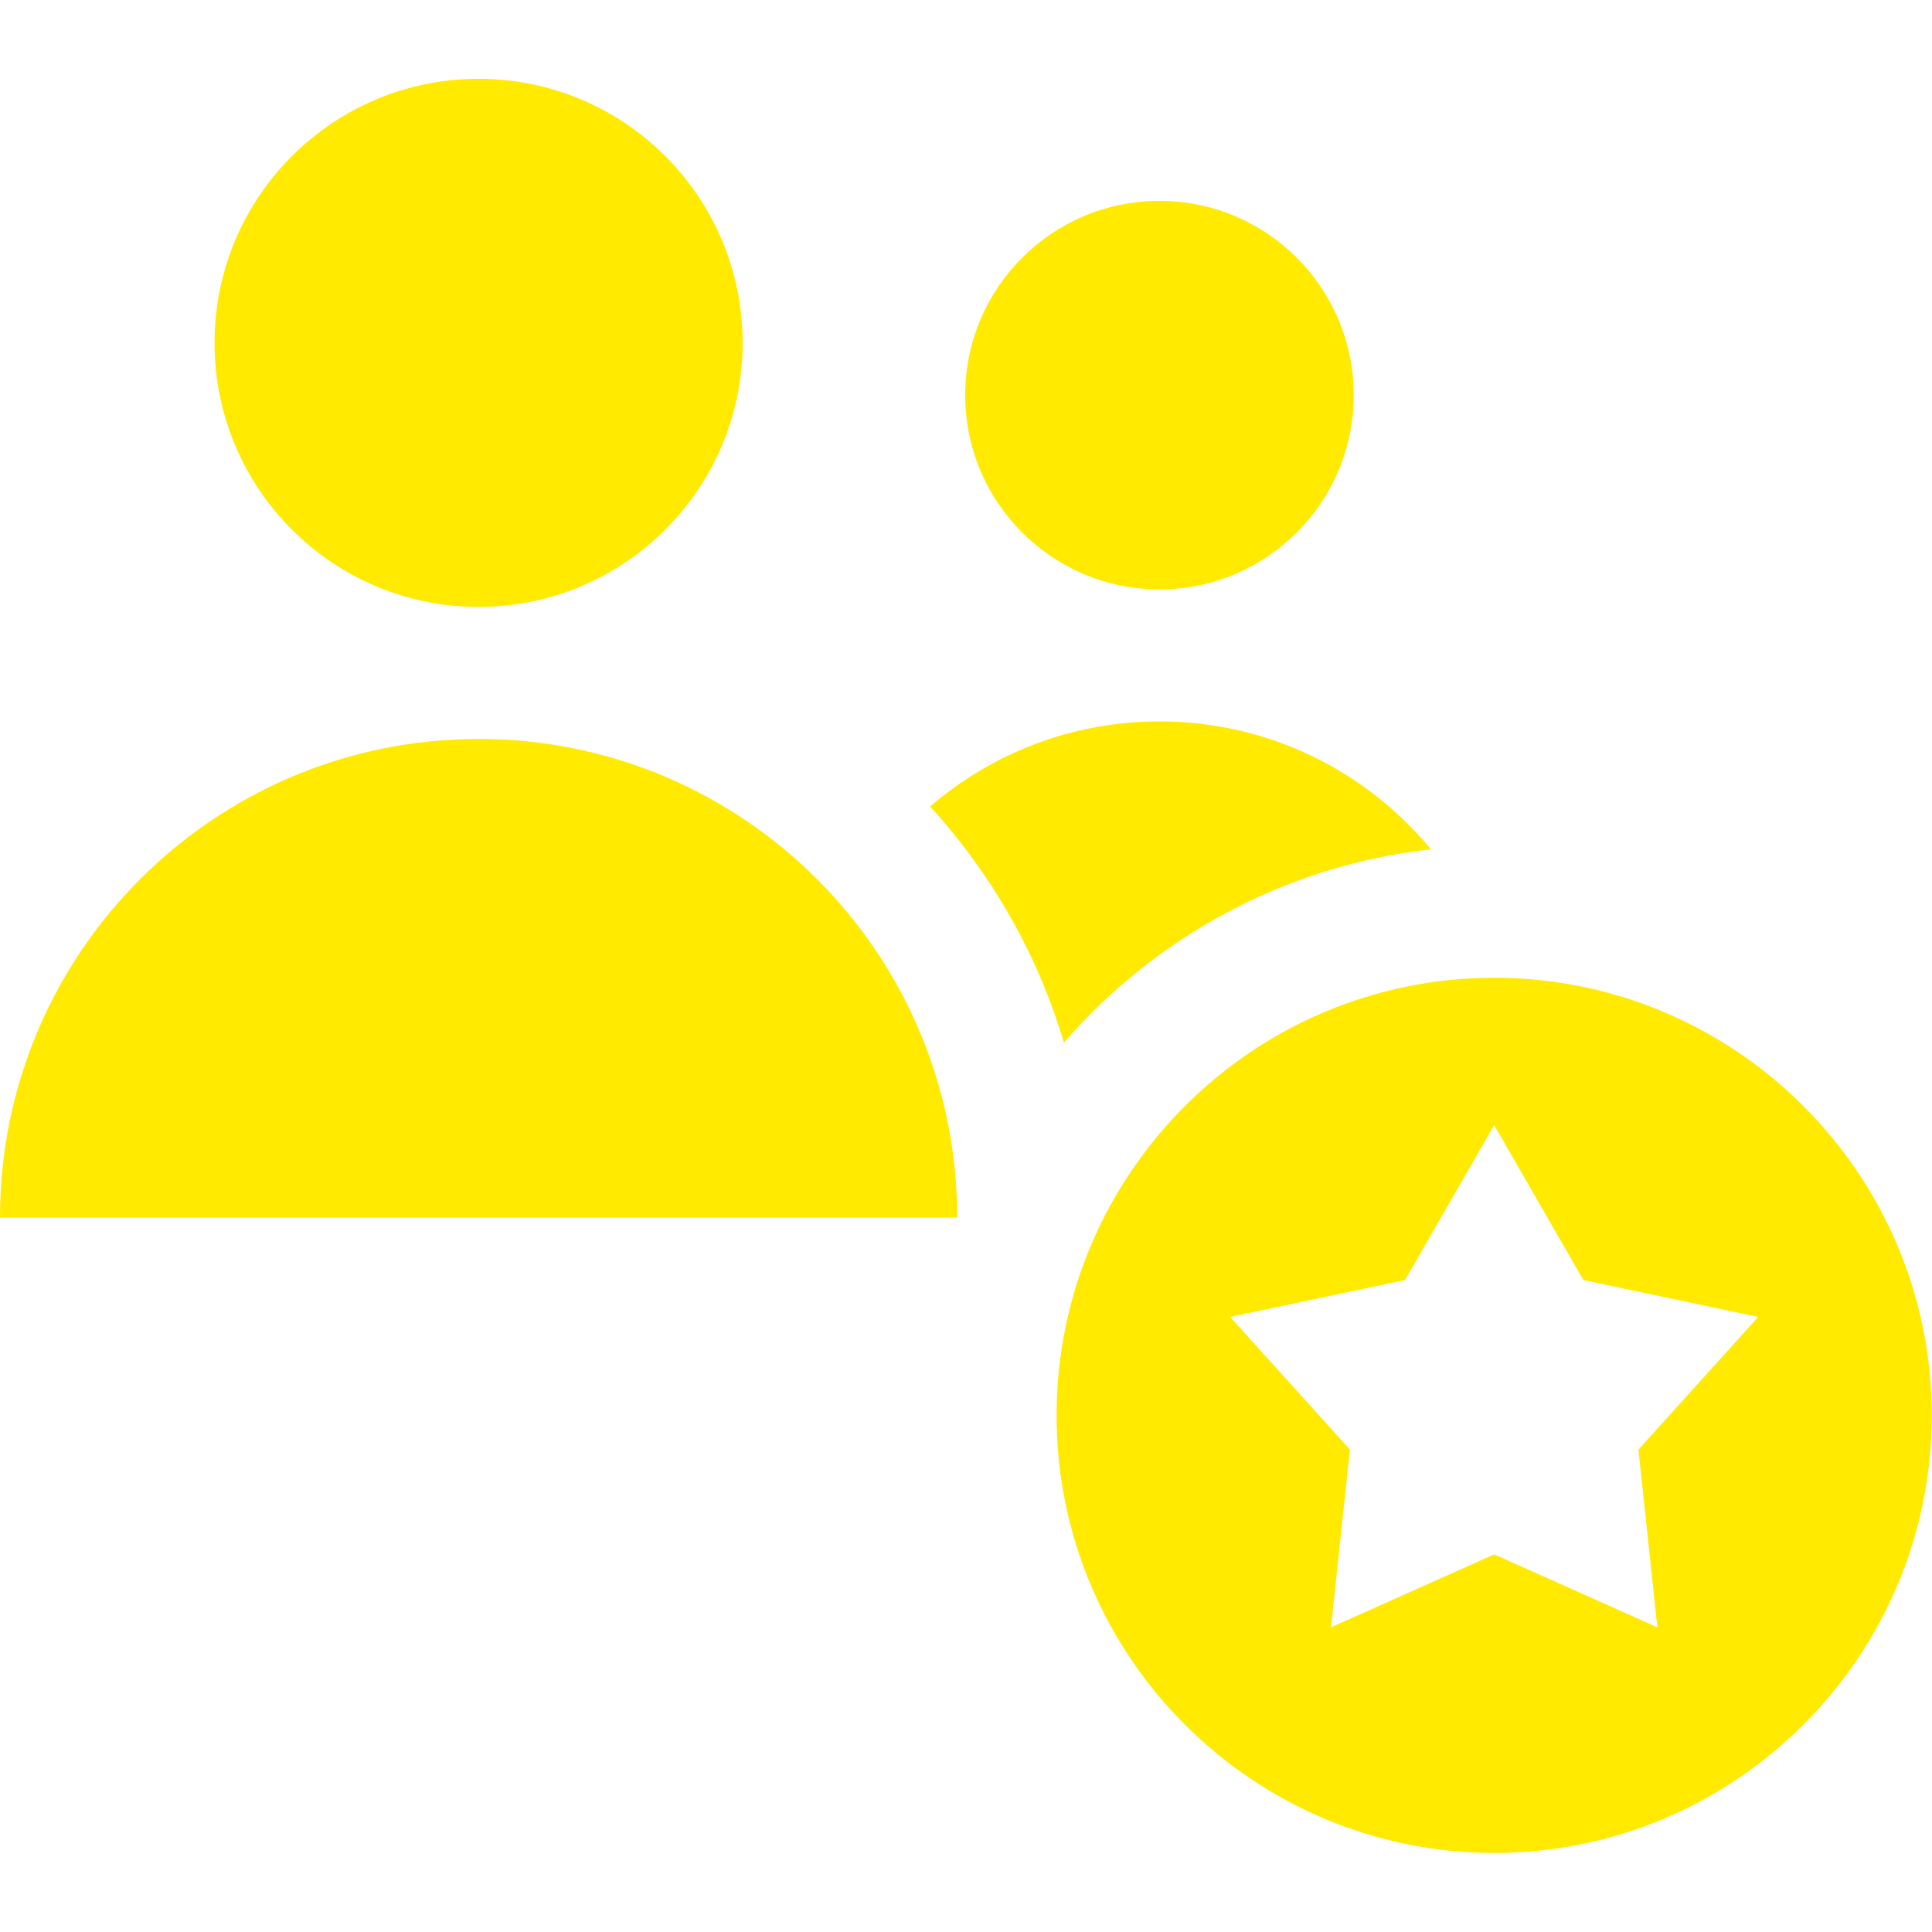 <?xml version="1.0" encoding="UTF-8"?> <svg xmlns="http://www.w3.org/2000/svg" width="439" height="439" viewBox="0 0 439 439" fill="none"><g clip-path="url(#clip0_456_609)"><path d="M263.46 133.923C287.837 133.923 307.598 114.162 307.598 89.785C307.598 65.408 287.837 45.647 263.46 45.647C239.084 45.647 219.322 65.408 219.322 89.785C219.322 114.162 239.084 133.923 263.46 133.923Z" fill="#FFEA00"></path><path d="M108.75 167.91C48.689 167.91 0 216.599 0 276.66H217.5C217.5 216.599 168.811 167.91 108.75 167.91Z" fill="#FFEA00"></path><path d="M325.143 192.979C310.469 175.232 288.286 163.923 263.46 163.923C243.547 163.923 225.349 171.215 211.348 183.252C225.56 198.828 235.856 217.112 241.743 236.901C262.534 212.935 291.965 196.661 325.143 192.979Z" fill="#FFEA00"></path><path d="M108.75 137.91C141.887 137.91 168.75 111.047 168.75 77.91C168.75 44.773 141.887 17.91 108.75 17.91C75.613 17.91 48.75 44.773 48.75 77.91C48.75 111.047 75.613 137.91 108.75 137.91Z" fill="#FFEA00"></path><path d="M339.515 222.176C284.689 222.176 240.086 266.78 240.086 321.605C240.086 376.431 284.69 421.035 339.515 421.035C394.34 421.035 438.945 376.431 438.945 321.605C438.944 266.78 394.34 222.176 339.515 222.176ZM376.597 369.772L339.515 353.2L302.433 369.774L306.737 329.385L279.516 299.239L319.258 290.852L339.516 255.645L359.775 290.852L399.517 299.239L372.296 329.385L376.597 369.772Z" fill="#FFEA00"></path></g><defs><clipPath id="clip0_456_609"><rect width="438.944" height="438.944" fill="white"></rect></clipPath></defs></svg> 